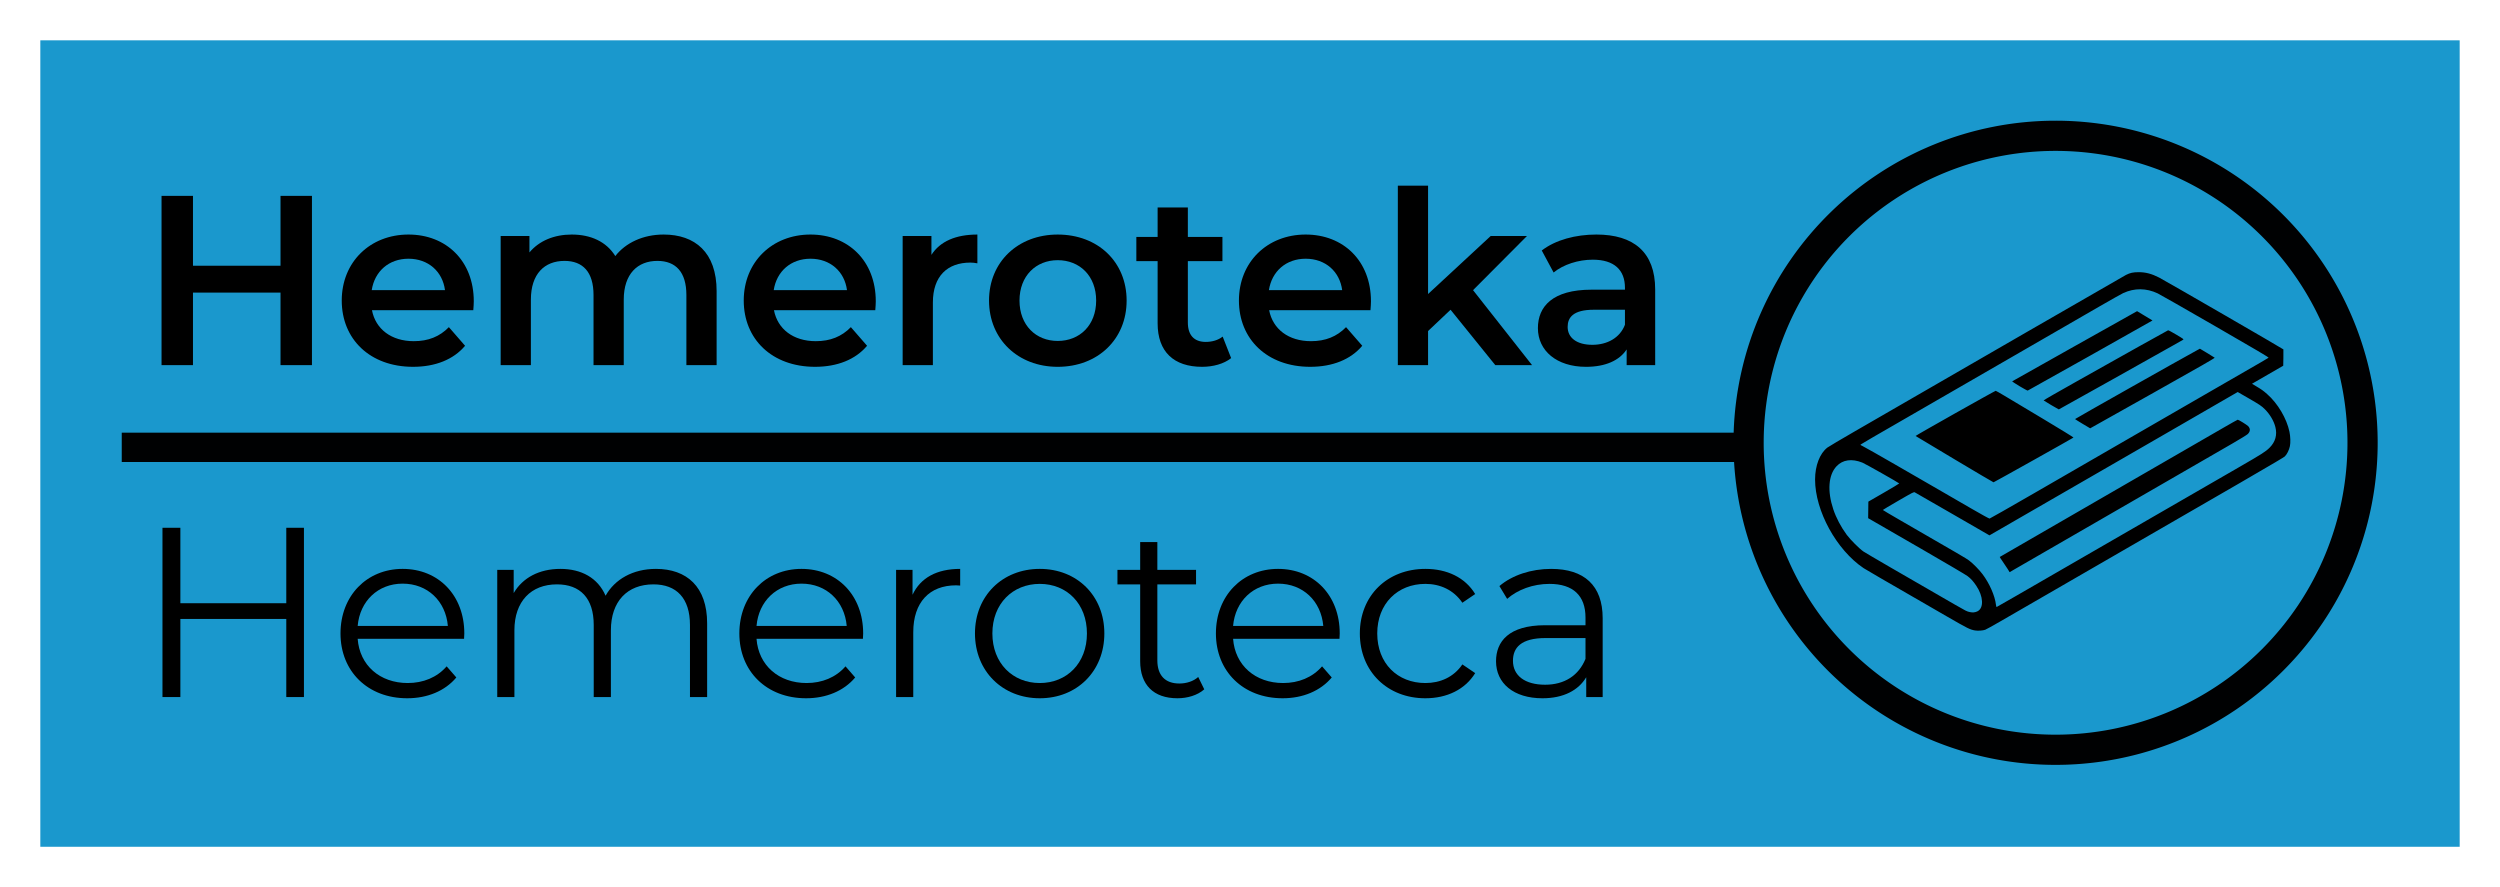 <?xml version="1.0" encoding="UTF-8" standalone="no"?>
<svg
   xmlns:dc="http://purl.org/dc/elements/1.1/"
   xmlns:cc="http://creativecommons.org/ns#"
   xmlns:rdf="http://www.w3.org/1999/02/22-rdf-syntax-ns#"
   xmlns:svg="http://www.w3.org/2000/svg"
   xmlns="http://www.w3.org/2000/svg"
   xmlns:sodipodi="http://sodipodi.sourceforge.net/DTD/sodipodi-0.dtd"
   xmlns:inkscape="http://www.inkscape.org/namespaces/inkscape"
   width="62cm"
   height="22cm"
   viewBox="0 0 620 220"
   version="1.1"
   id="svg8"
   inkscape:version="1.0.2-2 (e86c870879, 2021-01-15)"
   sodipodi:docname="señaletica_Hemeroteca_color.svg"
   inkscape:export-filename="E:\UOC\10. Fabricación digital\1. Actividad (PEC)\PEC 3\Vectores\Imágenes vectores\señaletica_literatura_color.png"
   inkscape:export-xdpi="96"
   inkscape:export-ydpi="96">
  <defs
     id="defs2">
    <rect
       x="8.232"
       y="-165.386"
       width="523.1"
       height="168.38"
       id="rect2940" />
    <rect
       x="363.7"
       y="-63.61"
       width="0.748"
       height="20.206"
       id="rect1511" />
    <rect
       x="79.326"
       y="-178.108"
       width="217.023"
       height="95.041"
       id="rect1505" />
    <rect
       x="70.345"
       y="-252.196"
       width="215.526"
       height="109.26"
       id="rect1499" />
    <rect
       x="39.99"
       y="45.65"
       width="306.498"
       height="45.65"
       id="rect1493" />
    <rect
       x="39.99"
       y="45.65"
       width="330.445"
       height="45.65"
       id="rect1484" />
    <rect
       x="29.934"
       y="29.934"
       width="397.632"
       height="76.957"
       id="rect1011" />
    <rect
       x="29.934"
       y="29.934"
       width="397.632"
       height="76.957"
       id="rect1011-8" />
    <rect
       x="29.934"
       y="29.934"
       width="397.632"
       height="76.957"
       id="rect1040" />
  </defs>
  <sodipodi:namedview
     id="base"
     pagecolor="#ffffff"
     bordercolor="#666666"
     borderopacity="1.0"
     inkscape:pageopacity="0.0"
     inkscape:pageshadow="2"
     inkscape:zoom="0.35355339"
     inkscape:cx="1204.0267"
     inkscape:cy="943.7365"
     inkscape:document-units="mm"
     inkscape:current-layer="layer2"
     inkscape:document-rotation="0"
     showgrid="false"
     inkscape:window-width="1501"
     inkscape:window-height="1198"
     inkscape:window-x="890"
     inkscape:window-y="107"
     inkscape:window-maximized="0"
     units="cm"
     showguides="true"
     inkscape:guide-bbox="true">
    <sodipodi:guide
       position="29.934,26.497"
       orientation="1,0"
       id="guide937" />
    <sodipodi:guide
       position="590.452,543.289"
       orientation="1,0"
       id="guide939" />
    <sodipodi:guide
       position="231.99,190.066"
       orientation="0,-1"
       id="guide951" />
    <sodipodi:guide
       position="280.098,29.704"
       orientation="0,-1"
       id="guide953" />
    <sodipodi:guide
       position="29.934,71.833"
       orientation="1,0"
       id="guide1019" />
    <sodipodi:guide
       position="39.99,918.8"
       orientation="1,0"
       id="guide1029" />
    <sodipodi:guide
       position="-39.663,44.885"
       orientation="0,-1"
       id="guide870" />
    <sodipodi:guide
       position="-64.359,174.35"
       orientation="0,-1"
       id="guide872" />
    <sodipodi:guide
       position="-60.617,88.29"
       orientation="0,-1"
       id="guide874" />
    <sodipodi:guide
       position="-25.444,128.701"
       orientation="0,-1"
       id="guide876" />
  </sodipodi:namedview>
  <g
     inkscape:groupmode="layer"
     id="layer2"
     inkscape:label="Capa 1">
    <rect
       style="fill:#1997cc;fill-opacity:0.992;fill-rule:evenodd;stroke:none;stroke-width:0.25;stroke-miterlimit:4;stroke-dasharray:none;stroke-opacity:0.996"
       id="rect73"
       width="600"
       height="200"
       x="10"
       y="10" />
    <path
       id="rect935"
       style="fill:#000000;fill-opacity:0.992;stroke:none;stroke-width:0.23;stroke-miterlimit:4;stroke-dasharray:none;stroke-opacity:0.996"
       d="M 509.563,29.934 A 79.877,79.877 0 0 0 429.946,107.303 H 30.191 v 7.27 H 430.049 a 79.877,79.877 0 0 0 79.735,75.115 79.877,79.877 0 0 0 79.878,-79.877 79.877,79.877 0 0 0 -79.878,-79.877 79.877,79.877 0 0 0 -0.22,0 z m 0.22,7.488 a 72.389,72.389 0 0 1 72.389,72.389 72.389,72.389 0 0 1 -72.389,72.389 72.389,72.389 0 0 1 -72.389,-72.389 72.389,72.389 0 0 1 72.389,-72.389 z" />
    <g
       aria-label="Hemeroteka"
       id="text4268"
       style="font-weight:600;font-size:59.972px;line-height:1.25;font-family:Montserrat;-inkscape-font-specification:'Montserrat Semi-Bold';letter-spacing:-0.529px;stroke-width:0.265">
      <path
         d="M 69.568,48.57 V 65.902 H 47.858 V 48.57 h -7.796 v 41.981 h 7.796 V 72.559 h 21.71 v 17.992 h 7.796 V 48.57 Z"
         style="font-size:59.972px;stroke-width:0.265"
         id="path4304" />
      <path
         d="m 117.496,74.718 c 0,-10.015 -6.837,-16.552 -16.192,-16.552 -9.536,0 -16.552,6.837 -16.552,16.372 0,9.536 6.957,16.432 17.692,16.432 5.517,0 10.015,-1.799 12.894,-5.218 l -4.018,-4.618 c -2.279,2.339 -5.098,3.478 -8.696,3.478 -5.577,0 -9.476,-2.999 -10.375,-7.676 h 25.128 c 0.06,-0.72 0.12,-1.619 0.12,-2.219 z M 101.304,64.163 c 4.918,0 8.456,3.179 9.056,7.796 H 92.188 c 0.72,-4.678 4.258,-7.796 9.116,-7.796 z"
         style="font-size:59.972px;stroke-width:0.265"
         id="path4306" />
      <path
         d="m 164.585,58.166 c -5.098,0 -9.416,2.039 -11.994,5.338 -2.219,-3.598 -6.117,-5.338 -10.795,-5.338 -4.378,0 -8.096,1.559 -10.495,4.438 v -4.078 h -7.137 v 32.025 h 7.497 V 74.298 c 0,-6.357 3.358,-9.596 8.336,-9.596 4.558,0 7.197,2.759 7.197,8.456 v 17.392 h 7.497 V 74.298 c 0,-6.357 3.418,-9.596 8.336,-9.596 4.558,0 7.197,2.759 7.197,8.456 v 17.392 h 7.497 V 72.199 c 0,-9.656 -5.397,-14.033 -13.134,-14.033 z"
         style="font-size:59.972px;stroke-width:0.265"
         id="path4308" />
      <path
         d="m 217.191,74.718 c 0,-10.015 -6.837,-16.552 -16.192,-16.552 -9.536,0 -16.552,6.837 -16.552,16.372 0,9.536 6.957,16.432 17.692,16.432 5.517,0 10.015,-1.799 12.894,-5.218 l -4.018,-4.618 c -2.279,2.339 -5.098,3.478 -8.696,3.478 -5.577,0 -9.476,-2.999 -10.375,-7.676 h 25.128 c 0.06,-0.72 0.12,-1.619 0.12,-2.219 z M 200.999,64.163 c 4.918,0 8.456,3.179 9.056,7.796 h -18.172 c 0.72,-4.678 4.258,-7.796 9.116,-7.796 z"
         style="font-size:59.972px;stroke-width:0.265"
         id="path4310" />
      <path
         d="m 230.995,63.204 v -4.678 h -7.137 v 32.025 h 7.497 V 75.018 c 0,-6.537 3.598,-9.895 9.296,-9.895 0.54,0 1.079,0.06 1.739,0.18 v -7.137 c -5.338,0 -9.236,1.679 -11.395,5.038 z"
         style="font-size:59.972px;stroke-width:0.265"
         id="path4312" />
      <path
         d="m 262.311,90.971 c 9.955,0 17.092,-6.837 17.092,-16.432 0,-9.596 -7.137,-16.372 -17.092,-16.372 -9.835,0 -17.032,6.777 -17.032,16.372 0,9.596 7.197,16.432 17.032,16.432 z m 0,-6.417 c -5.397,0 -9.476,-3.898 -9.476,-10.015 0,-6.117 4.078,-10.015 9.476,-10.015 5.457,0 9.536,3.898 9.536,10.015 0,6.117 -4.078,10.015 -9.536,10.015 z"
         style="font-size:59.972px;stroke-width:0.265"
         id="path4314" />
      <path
         d="m 303.223,83.474 c -1.139,0.9 -2.639,1.319 -4.198,1.319 -2.879,0 -4.438,-1.679 -4.438,-4.798 V 64.763 h 8.576 v -5.997 h -8.576 v -7.317 h -7.497 v 7.317 h -5.278 v 5.997 h 5.278 v 15.413 c 0,7.077 4.018,10.795 11.035,10.795 2.699,0 5.397,-0.72 7.197,-2.159 z"
         style="font-size:59.972px;stroke-width:0.265"
         id="path4316" />
      <path
         d="m 339.996,74.718 c 0,-10.015 -6.837,-16.552 -16.192,-16.552 -9.536,0 -16.552,6.837 -16.552,16.372 0,9.536 6.957,16.432 17.692,16.432 5.517,0 10.015,-1.799 12.894,-5.218 l -4.018,-4.618 c -2.279,2.339 -5.098,3.478 -8.696,3.478 -5.577,0 -9.476,-2.999 -10.375,-7.676 h 25.128 c 0.06,-0.72 0.12,-1.619 0.12,-2.219 z M 323.804,64.163 c 4.918,0 8.456,3.179 9.056,7.796 h -18.172 c 0.72,-4.678 4.258,-7.796 9.116,-7.796 z"
         style="font-size:59.972px;stroke-width:0.265"
         id="path4318" />
      <path
         d="m 370.833,90.551 h 9.116 l -14.633,-18.591 13.374,-13.434 h -8.996 L 354.16,72.919 V 46.052 h -7.497 v 44.499 h 7.497 v -8.456 l 5.577,-5.278 z"
         style="font-size:59.972px;stroke-width:0.265"
         id="path4320" />
      <path
         d="m 395.912,58.166 c -5.158,0 -10.135,1.319 -13.554,3.958 l 2.939,5.457 c 2.399,-1.979 6.117,-3.179 9.716,-3.179 5.338,0 7.976,2.579 7.976,6.957 V 71.84 h -8.276 c -9.716,0 -13.314,4.198 -13.314,9.536 0,5.577 4.618,9.596 11.934,9.596 4.798,0 8.276,-1.559 10.075,-4.318 v 3.898 h 7.077 V 71.78 c 0,-9.236 -5.338,-13.614 -14.573,-13.614 z m -1.02,27.347 c -3.838,0 -6.117,-1.739 -6.117,-4.438 0,-2.339 1.379,-4.258 6.477,-4.258 h 7.736 v 3.718 c -1.259,3.298 -4.438,4.978 -8.096,4.978 z"
         style="font-size:59.972px;stroke-width:0.265"
         id="path4322" />
    </g>
    <g
       aria-label="Hemeroteca"
       id="text4272"
       style="font-weight:600;font-size:59.972px;line-height:1.25;font-family:Montserrat;-inkscape-font-specification:'Montserrat Semi-Bold';letter-spacing:-0.529px;stroke-width:0.265">
      <path
         d="m 70.999,130.889 v 18.711 H 44.731 v -18.711 h -4.438 v 41.981 h 4.438 v -19.371 h 26.268 v 19.371 h 4.378 v -41.981 z"
         style="font-style:normal;font-variant:normal;font-weight:normal;font-stretch:normal;font-size:59.972px;font-family:Montserrat;-inkscape-font-specification:Montserrat;stroke-width:0.265"
         id="path4325" />
      <path
         d="m 115.149,157.097 c 0,-9.476 -6.417,-16.013 -15.293,-16.013 -8.876,0 -15.413,6.657 -15.413,16.013 0,9.356 6.717,16.073 16.552,16.073 4.978,0 9.356,-1.799 12.174,-5.158 l -2.399,-2.759 c -2.399,2.759 -5.817,4.138 -9.656,4.138 -6.897,0 -11.934,-4.378 -12.414,-10.975 h 26.388 c 0,-0.48 0.06,-0.96 0.06,-1.319 z M 99.857,144.743 c 6.177,0 10.675,4.318 11.215,10.495 H 88.702 c 0.54,-6.177 5.038,-10.495 11.155,-10.495 z"
         style="font-style:normal;font-variant:normal;font-weight:normal;font-stretch:normal;font-size:59.972px;font-family:Montserrat;-inkscape-font-specification:Montserrat;stroke-width:0.265"
         id="path4327" />
      <path
         d="m 162.658,141.085 c -5.697,0 -10.195,2.579 -12.474,6.657 -1.919,-4.438 -5.997,-6.657 -11.215,-6.657 -5.278,0 -9.356,2.219 -11.575,5.997 v -5.757 h -4.078 v 31.545 h 4.258 v -16.552 c 0,-7.197 4.138,-11.395 10.555,-11.395 5.757,0 9.116,3.418 9.116,10.075 v 17.872 h 4.258 v -16.552 c 0,-7.197 4.078,-11.395 10.555,-11.395 5.697,0 9.056,3.418 9.056,10.075 v 17.872 h 4.258 v -18.292 c 0,-9.056 -5.038,-13.494 -12.714,-13.494 z"
         style="font-style:normal;font-variant:normal;font-weight:normal;font-stretch:normal;font-size:59.972px;font-family:Montserrat;-inkscape-font-specification:Montserrat;stroke-width:0.265"
         id="path4329" />
      <path
         d="m 214.065,157.097 c 0,-9.476 -6.417,-16.013 -15.293,-16.013 -8.876,0 -15.413,6.657 -15.413,16.013 0,9.356 6.717,16.073 16.552,16.073 4.978,0 9.356,-1.799 12.174,-5.158 l -2.399,-2.759 c -2.399,2.759 -5.817,4.138 -9.656,4.138 -6.897,0 -11.934,-4.378 -12.414,-10.975 h 26.388 c 0,-0.48 0.06,-0.96 0.06,-1.319 z m -15.293,-12.354 c 6.177,0 10.675,4.318 11.215,10.495 h -22.37 c 0.54,-6.177 5.038,-10.495 11.155,-10.495 z"
         style="font-style:normal;font-variant:normal;font-weight:normal;font-stretch:normal;font-size:59.972px;font-family:Montserrat;-inkscape-font-specification:Montserrat;stroke-width:0.265"
         id="path4331" />
      <path
         d="m 226.309,147.502 v -6.177 h -4.078 v 31.545 h 4.258 V 156.797 c 0,-7.437 4.018,-11.635 10.615,-11.635 0.3,0 0.66,0.06 1.02,0.06 v -4.138 c -5.817,0 -9.835,2.219 -11.815,6.417 z"
         style="font-style:normal;font-variant:normal;font-weight:normal;font-stretch:normal;font-size:59.972px;font-family:Montserrat;-inkscape-font-specification:Montserrat;stroke-width:0.265"
         id="path4333" />
      <path
         d="m 257.865,173.17 c 9.236,0 16.013,-6.717 16.013,-16.073 0,-9.356 -6.777,-16.013 -16.013,-16.013 -9.236,0 -16.073,6.657 -16.073,16.013 0,9.356 6.837,16.073 16.073,16.073 z m 0,-3.778 c -6.717,0 -11.755,-4.918 -11.755,-12.294 0,-7.377 5.038,-12.294 11.755,-12.294 6.717,0 11.695,4.918 11.695,12.294 0,7.377 -4.978,12.294 -11.695,12.294 z"
         style="font-style:normal;font-variant:normal;font-weight:normal;font-stretch:normal;font-size:59.972px;font-family:Montserrat;-inkscape-font-specification:Montserrat;stroke-width:0.265"
         id="path4335" />
      <path
         d="m 297.157,167.892 c -1.199,1.079 -2.939,1.619 -4.678,1.619 -3.538,0 -5.457,-2.039 -5.457,-5.757 V 144.923 h 9.596 v -3.598 h -9.596 v -6.897 h -4.258 v 6.897 h -5.637 v 3.598 h 5.637 v 19.071 c 0,5.817 3.298,9.176 9.236,9.176 2.459,0 4.978,-0.72 6.657,-2.219 z"
         style="font-style:normal;font-variant:normal;font-weight:normal;font-stretch:normal;font-size:59.972px;font-family:Montserrat;-inkscape-font-specification:Montserrat;stroke-width:0.265"
         id="path4337" />
      <path
         d="m 332.252,157.097 c 0,-9.476 -6.417,-16.013 -15.293,-16.013 -8.876,0 -15.413,6.657 -15.413,16.013 0,9.356 6.717,16.073 16.552,16.073 4.978,0 9.356,-1.799 12.174,-5.158 l -2.399,-2.759 c -2.399,2.759 -5.817,4.138 -9.656,4.138 -6.897,0 -11.934,-4.378 -12.414,-10.975 h 26.388 c 0,-0.48 0.06,-0.96 0.06,-1.319 z m -15.293,-12.354 c 6.177,0 10.675,4.318 11.215,10.495 h -22.37 c 0.54,-6.177 5.038,-10.495 11.155,-10.495 z"
         style="font-style:normal;font-variant:normal;font-weight:normal;font-stretch:normal;font-size:59.972px;font-family:Montserrat;-inkscape-font-specification:Montserrat;stroke-width:0.265"
         id="path4339" />
      <path
         d="m 353.492,173.17 c 5.338,0 9.835,-2.159 12.354,-6.237 l -3.179,-2.159 c -2.159,3.179 -5.517,4.618 -9.176,4.618 -6.897,0 -11.934,-4.858 -11.934,-12.294 0,-7.377 5.038,-12.294 11.934,-12.294 3.658,0 7.017,1.499 9.176,4.678 l 3.179,-2.159 c -2.519,-4.138 -7.017,-6.237 -12.354,-6.237 -9.416,0 -16.252,6.597 -16.252,16.013 0,9.416 6.837,16.073 16.252,16.073 z"
         style="font-style:normal;font-variant:normal;font-weight:normal;font-stretch:normal;font-size:59.972px;font-family:Montserrat;-inkscape-font-specification:Montserrat;stroke-width:0.265"
         id="path4341" />
      <path
         d="m 384.688,141.085 c -4.978,0 -9.656,1.559 -12.834,4.258 l 1.919,3.179 c 2.579,-2.279 6.417,-3.718 10.495,-3.718 5.877,0 8.936,2.939 8.936,8.336 v 1.919 h -10.015 c -9.056,0 -12.174,4.078 -12.174,8.936 0,5.457 4.378,9.176 11.515,9.176 5.218,0 8.936,-1.979 10.855,-5.218 v 4.918 h 4.078 v -19.551 c 0,-8.156 -4.618,-12.234 -12.774,-12.234 z m -1.499,28.727 c -5.038,0 -7.976,-2.279 -7.976,-5.937 0,-3.239 1.979,-5.637 8.096,-5.637 h 9.895 v 5.158 c -1.679,4.138 -5.218,6.417 -10.015,6.417 z"
         style="font-style:normal;font-variant:normal;font-weight:normal;font-stretch:normal;font-size:59.972px;font-family:Montserrat;-inkscape-font-specification:Montserrat;stroke-width:0.265"
         id="path4343" />
    </g>
    <path
       style="fill:#000000;stroke-width:0.098"
       d="m 489.805,156.355 c -1.297,-0.236 -1.757,-0.466 -7.001,-3.492 -16.963,-9.788 -20.089,-11.6 -20.619,-11.956 -6.73,-4.511 -12.047,-14.215 -12.045,-21.984 10e-4,-3.45 1.17,-6.479 3.06,-7.93 0.289,-0.222 3.377,-2.049 6.862,-4.06 3.485,-2.011 8.48,-4.895 11.101,-6.409 2.621,-1.514 5.317,-3.071 5.993,-3.461 0.675,-0.39 12.081,-6.976 25.346,-14.637 13.265,-7.66 24.405,-14.073 24.756,-14.249 1.025,-0.516 1.75,-0.672 3.144,-0.675 1.719,-0.004 3.242,0.399 5.077,1.344 1.48,0.762 30.766,17.69 30.804,17.805 0.018,0.054 0.015,0.987 -0.004,2.074 l -0.037,1.976 -3.874,2.238 -3.874,2.238 1.01,0.602 c 1.367,0.814 1.752,1.089 2.74,1.954 2.635,2.305 4.853,6.048 5.542,9.352 0.248,1.189 0.293,2.704 0.107,3.586 -0.202,0.955 -0.725,2.005 -1.258,2.526 -0.394,0.385 -9.385,5.602 -59.858,34.732 -4.214,2.432 -9.077,5.242 -10.806,6.244 -1.729,1.002 -3.361,1.905 -3.627,2.006 -0.555,0.212 -1.847,0.302 -2.536,0.176 z m 0.612,-4.754 c 1.615,-0.81 1.476,-3.702 -0.305,-6.345 -0.758,-1.126 -1.312,-1.736 -2.17,-2.391 -0.394,-0.301 -5.248,-3.163 -10.786,-6.36 -5.538,-3.197 -10.921,-6.304 -11.962,-6.905 l -1.893,-1.093 0.026,-2.053 0.026,-2.053 3.848,-2.221 c 2.116,-1.221 3.83,-2.251 3.807,-2.287 -0.108,-0.175 -8.442,-4.887 -9.129,-5.161 -2.635,-1.052 -4.893,-0.732 -6.43,0.911 -2.013,2.152 -2.31,6.126 -0.797,10.652 0.712,2.129 1.905,4.396 3.333,6.333 0.887,1.202 3.139,3.454 4.144,4.143 0.608,0.417 9.72,5.708 22.639,13.147 2.822,1.625 2.987,1.708 3.722,1.872 0.734,0.164 1.343,0.105 1.926,-0.187 z m 9.776,-3.935 c 2.648,-1.528 12.263,-7.08 21.367,-12.337 19.029,-10.988 26.447,-15.27 33.696,-19.452 5.771,-3.329 6.628,-3.877 7.614,-4.862 1.431,-1.43 1.917,-3.178 1.422,-5.118 -0.386,-1.514 -1.324,-3.108 -2.569,-4.366 -0.85,-0.859 -1.307,-1.166 -4.313,-2.897 l -2.458,-1.416 -4.441,2.564 c -2.443,1.41 -5.104,2.95 -5.915,3.422 -0.81,0.472 -4.214,2.44 -7.564,4.373 -15.698,9.06 -23.95,13.822 -31.878,18.397 -4.728,2.728 -9.31,5.373 -10.183,5.877 l -1.587,0.917 -9.121,-5.262 c -5.016,-2.894 -9.24,-5.324 -9.385,-5.4 -0.256,-0.133 -0.38,-0.071 -4.101,2.082 -2.11,1.221 -3.836,2.248 -3.836,2.284 10e-4,0.035 1.913,1.166 4.249,2.514 15.255,8.801 16.406,9.473 17.127,10.008 0.963,0.713 2.534,2.312 3.369,3.426 1.721,2.298 3.062,5.361 3.311,7.565 0.054,0.48 0.093,0.57 0.224,0.52 0.087,-0.033 2.325,-1.311 4.972,-2.84 z m -2.27,-6.524 c -0.255,-0.415 -0.816,-1.254 -1.245,-1.865 -0.43,-0.611 -0.764,-1.128 -0.742,-1.149 0.039,-0.039 5.556,-3.228 35.104,-20.286 9.293,-5.365 18.452,-10.655 20.353,-11.755 1.901,-1.1 3.504,-2 3.564,-2 0.215,0 2.223,1.237 2.567,1.581 0.609,0.608 0.579,1.336 -0.081,1.978 -0.203,0.198 -1.895,1.24 -3.759,2.315 -12.629,7.288 -53.211,30.719 -54.148,31.265 l -1.148,0.668 z m 6.199,-18.63 c 5.781,-3.34 12.236,-7.067 14.343,-8.284 2.107,-1.217 5.224,-3.017 6.926,-4.001 1.702,-0.984 5.968,-3.447 9.48,-5.474 3.512,-2.027 10.386,-5.995 15.276,-8.819 4.89,-2.823 9.664,-5.577 10.61,-6.119 0.946,-0.542 1.776,-1.037 1.846,-1.1 0.099,-0.09 -2.762,-1.781 -13.262,-7.839 -7.364,-4.248 -13.765,-7.9 -14.224,-8.115 -2.855,-1.337 -5.749,-1.365 -8.553,-0.082 -0.401,0.184 -3.051,1.674 -5.887,3.311 -2.837,1.637 -12.408,7.164 -21.269,12.281 -23.544,13.597 -31.672,18.289 -34.924,20.163 -1.594,0.918 -2.959,1.727 -3.033,1.796 -0.112,0.105 -0.013,0.183 0.59,0.462 0.399,0.184 3.93,2.185 7.847,4.446 3.917,2.261 8.824,5.093 10.904,6.294 2.08,1.2 5.727,3.312 8.105,4.692 2.478,1.439 4.406,2.499 4.519,2.484 0.108,-0.014 4.927,-2.758 10.708,-6.097 z m -19.411,-8.613 c -5.263,-3.141 -9.604,-5.742 -9.647,-5.78 -0.08,-0.071 19.668,-11.202 19.874,-11.202 0.063,0 1.028,0.547 2.144,1.215 1.116,0.668 5.449,3.259 9.628,5.757 4.179,2.498 7.561,4.578 7.515,4.622 -0.16,0.154 -19.714,11.099 -19.83,11.099 -0.064,0 -4.422,-2.57 -9.685,-5.711 z m 31.79,-8.783 c -1.023,-0.609 -1.873,-1.144 -1.888,-1.19 -0.021,-0.066 26.919,-15.265 30.167,-17.019 l 0.799,-0.432 1.768,1.059 c 0.973,0.583 1.823,1.11 1.891,1.171 0.094,0.086 -3.351,2.062 -14.829,8.508 -8.223,4.618 -15.198,8.534 -15.499,8.702 l -0.548,0.306 z m -7.802,-4.661 c -0.995,-0.591 -1.841,-1.11 -1.882,-1.153 -0.04,-0.043 3.647,-2.164 8.194,-4.713 4.547,-2.55 11.472,-6.435 15.39,-8.635 3.917,-2.2 7.196,-4.019 7.287,-4.043 0.094,-0.025 0.975,0.442 2.049,1.086 1.839,1.103 1.879,1.134 1.653,1.277 -0.127,0.081 -1.16,0.665 -2.294,1.299 -1.135,0.634 -7.996,4.485 -15.248,8.557 -7.252,4.072 -13.22,7.403 -13.262,7.402 -0.042,-10e-4 -0.891,-0.485 -1.885,-1.077 z m -7.852,-4.684 c -1.045,-0.625 -1.863,-1.169 -1.817,-1.208 0.045,-0.039 7.031,-3.969 15.523,-8.733 l 15.441,-8.662 1.898,1.141 c 1.044,0.627 1.911,1.152 1.926,1.166 0.03,0.028 -30.738,17.318 -30.945,17.39 -0.07,0.024 -0.981,-0.468 -2.026,-1.094 z"
       id="path4302" />
  </g>
</svg>
